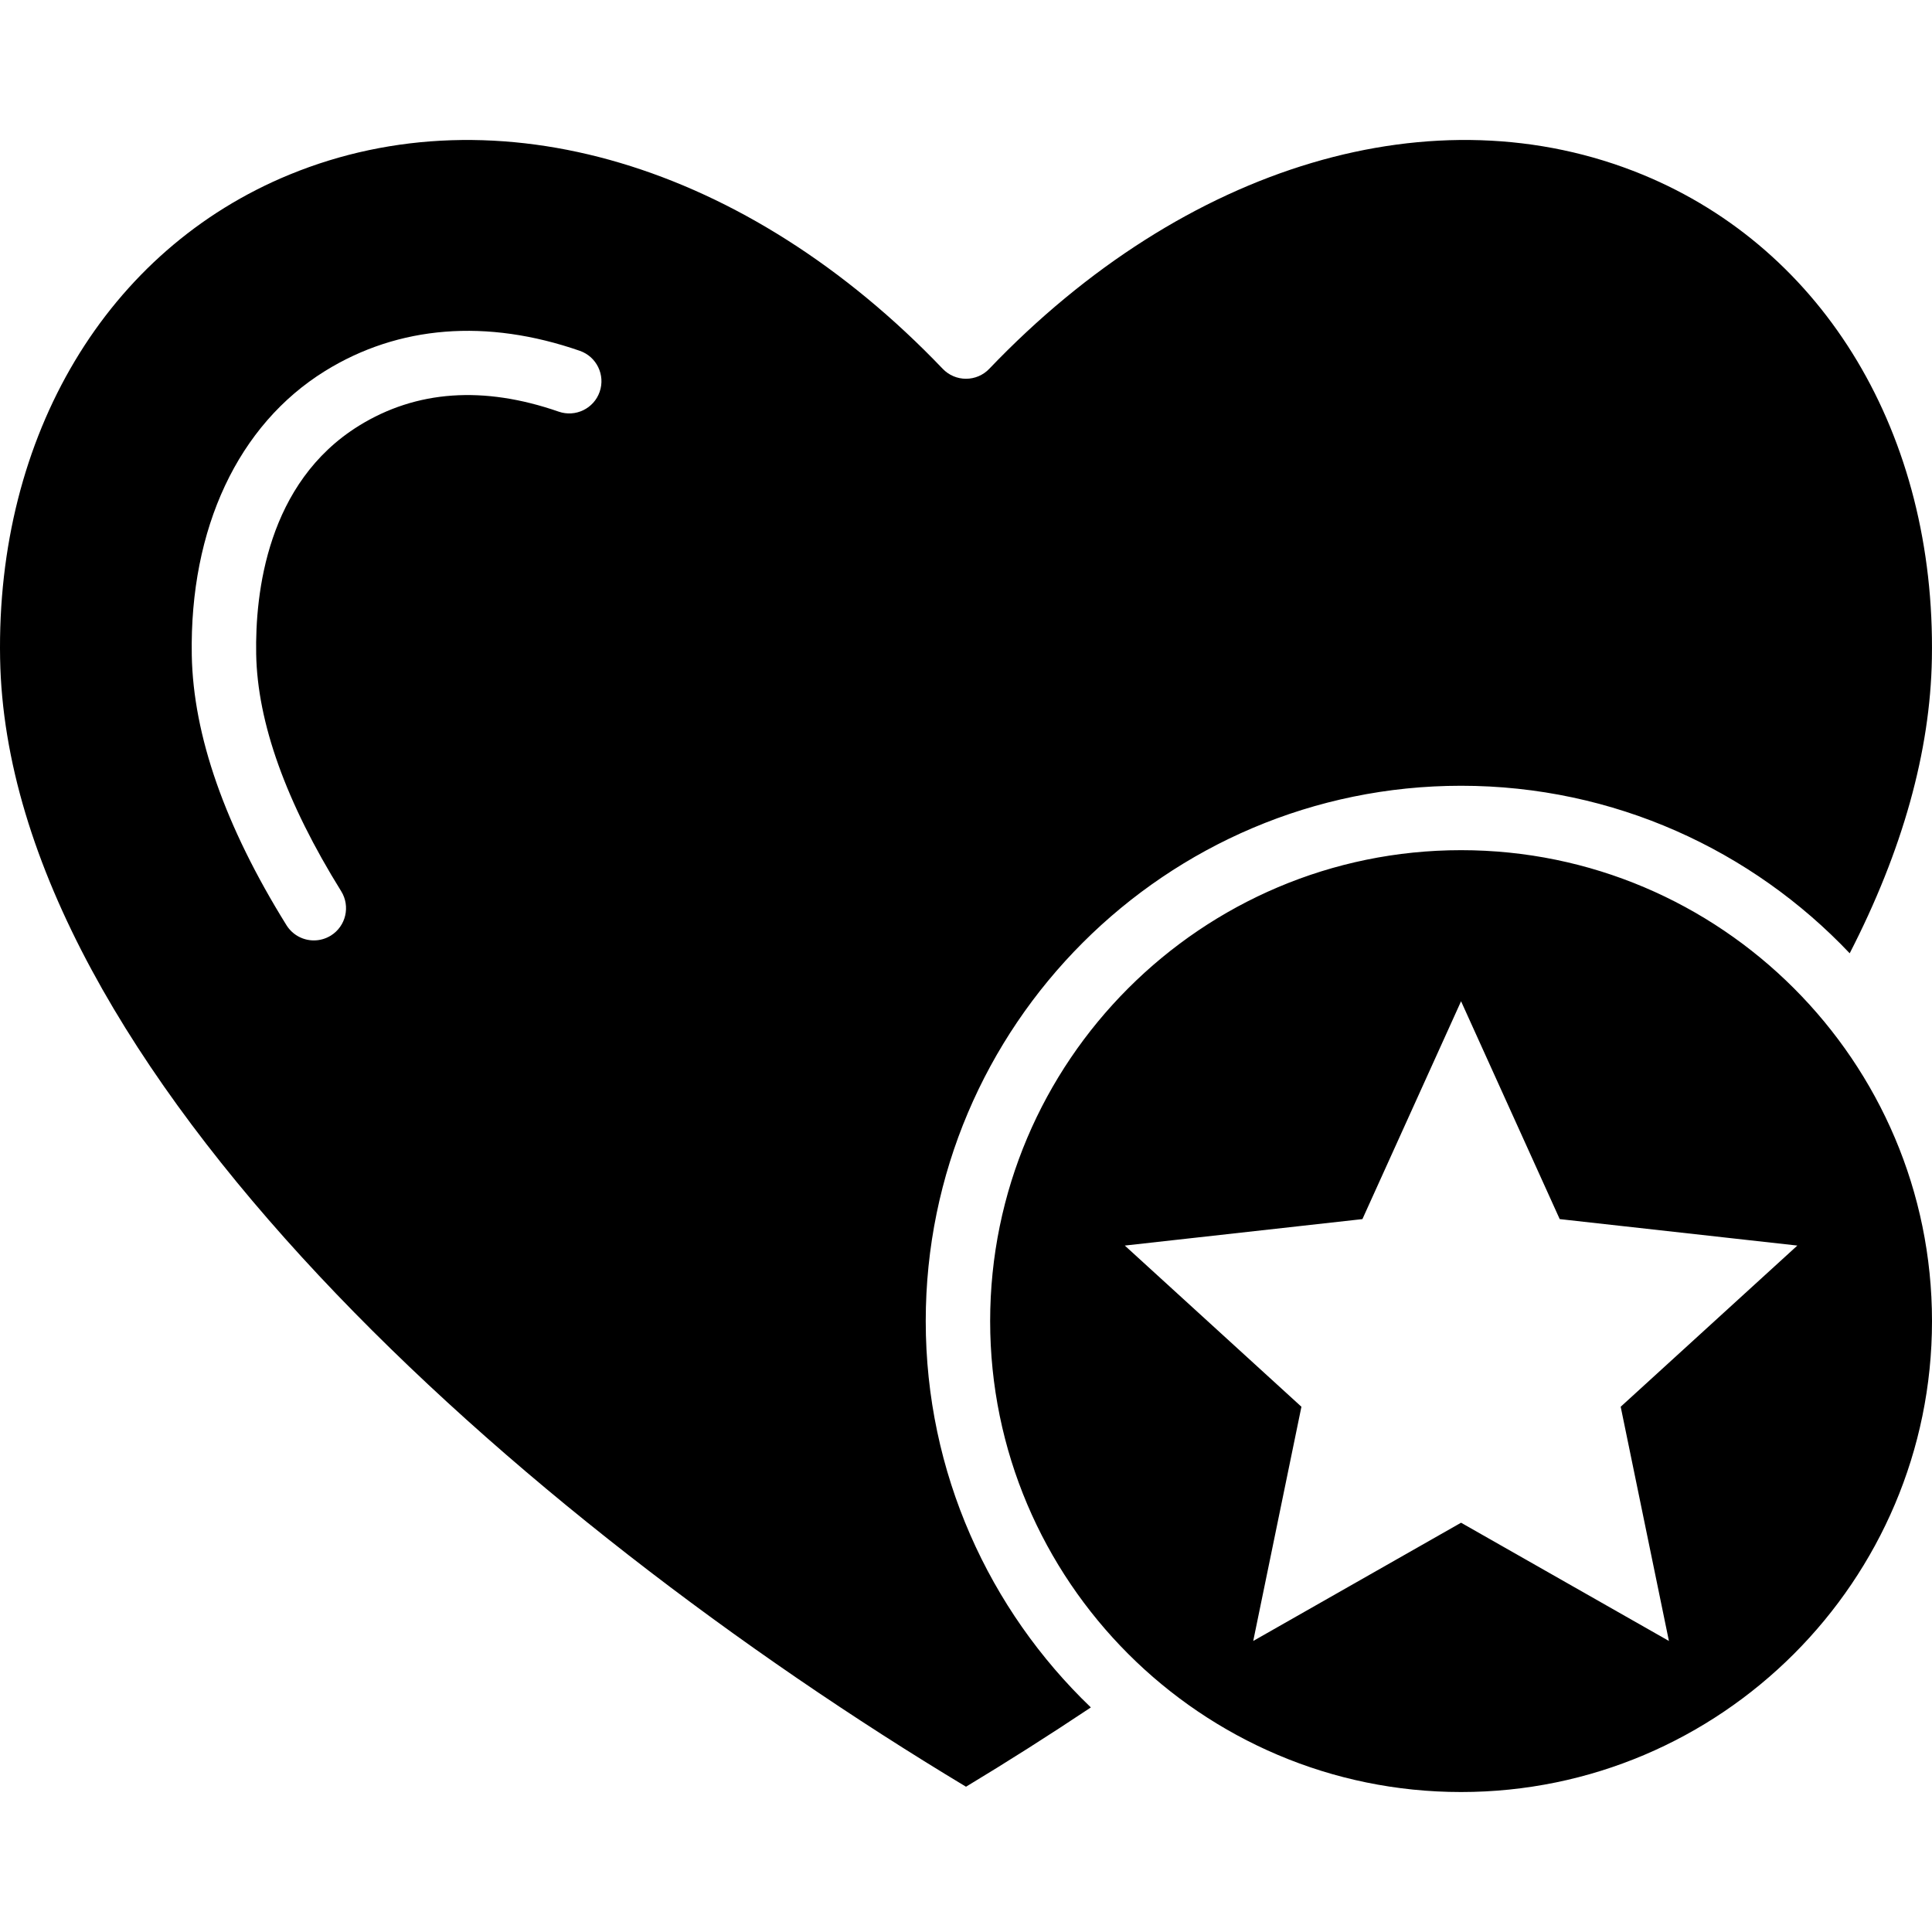 <?xml version="1.0" encoding="UTF-8"?> <svg xmlns="http://www.w3.org/2000/svg" width="238" height="238" viewBox="0 0 238 238" fill="none"> <path fill-rule="evenodd" clip-rule="evenodd" d="M238 162.745C238 130.758 211.973 104.731 179.986 104.731C147.999 104.731 121.975 130.758 121.975 162.745C121.975 194.73 147.999 220.757 179.986 220.757C211.973 220.757 238 194.73 238 162.745ZM0.013 81.125C-0.479 53.601 13.183 30.758 35.654 21.515C61.168 11.023 92.004 20.186 116.134 45.434C116.882 46.218 117.919 46.659 118.999 46.659C120.085 46.659 121.121 46.217 121.865 45.434C145.992 20.186 176.828 11.023 202.34 21.51C224.811 30.752 238.47 53.591 237.986 81.115C237.787 92.568 234.376 104.761 227.862 117.434C215.83 104.736 198.82 96.797 179.986 96.797C143.623 96.797 114.04 126.379 114.04 162.744C114.04 181.427 121.851 198.32 134.381 210.335C129.19 213.795 124.036 217.068 119 220.103C64.193 187.134 0.906 131.486 0.013 81.125ZM73.872 48.266C74.591 46.197 73.496 43.937 71.428 43.218C59.958 39.236 49.104 40.094 40.047 45.701C29.337 52.331 23.351 65.089 23.625 80.708C23.803 90.605 27.724 101.801 35.291 113.974C36.046 115.184 37.34 115.848 38.664 115.848C39.382 115.848 40.1 115.654 40.755 115.253C42.615 114.097 43.184 111.648 42.031 109.789C35.233 98.846 31.707 89.013 31.558 80.565C31.424 73.072 32.896 59.457 44.22 52.445C51.282 48.077 59.558 47.492 68.824 50.71C70.892 51.429 73.154 50.334 73.872 48.266ZM221.413 153.439L199.65 173.294L205.592 202.148L179.985 187.582L154.383 202.148L160.32 173.295L138.562 153.439L167.834 150.18L179.986 123.343L192.138 150.179L221.413 153.439Z" fill="black"></path> </svg> 